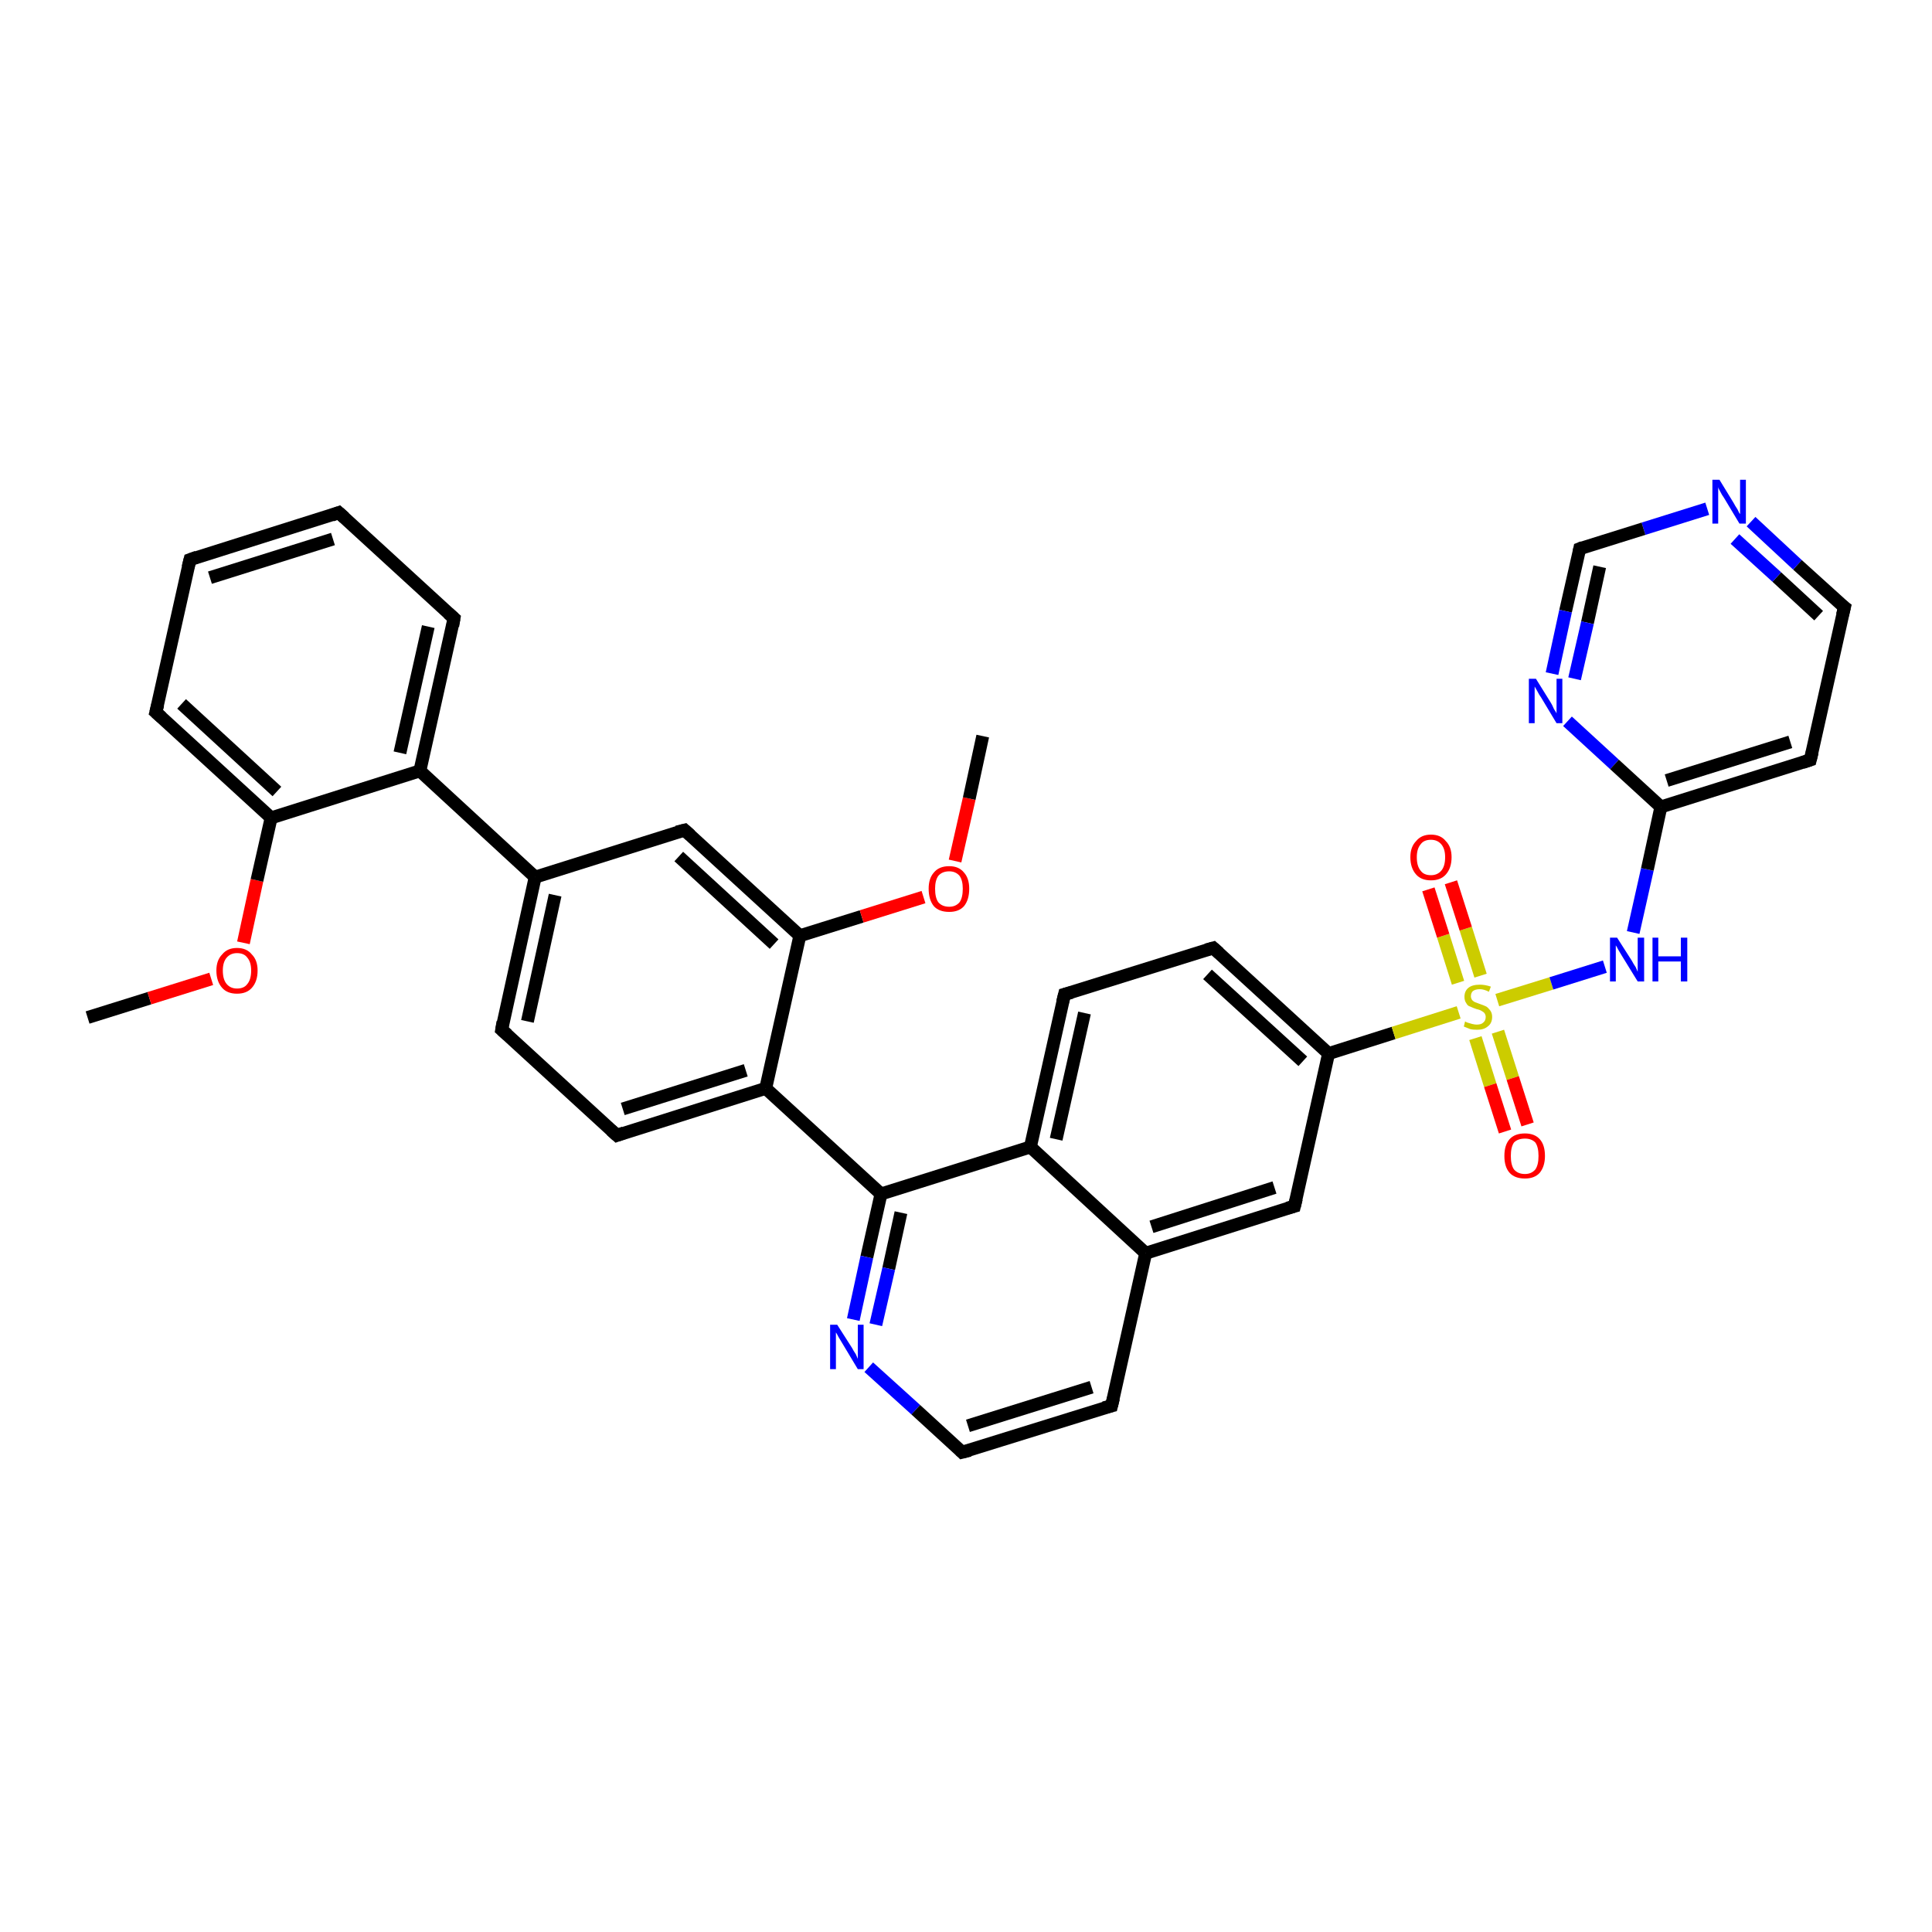<?xml version='1.0' encoding='iso-8859-1'?>
<svg version='1.1' baseProfile='full'
              xmlns='http://www.w3.org/2000/svg'
                      xmlns:rdkit='http://www.rdkit.org/xml'
                      xmlns:xlink='http://www.w3.org/1999/xlink'
                  xml:space='preserve'
width='300px' height='300px' viewBox='0 0 300 300'>
<!-- END OF HEADER -->
<rect style='opacity:1.0;fill:#FFFFFF;stroke:none' width='300.0' height='300.0' x='0.0' y='0.0'> </rect>
<path class='bond-0 atom-0 atom-1' d='M 13.6,158.0 L 23.2,155.0' style='fill:none;fill-rule:evenodd;stroke:#000000;stroke-width:2.0px;stroke-linecap:butt;stroke-linejoin:miter;stroke-opacity:1' />
<path class='bond-0 atom-0 atom-1' d='M 23.2,155.0 L 32.8,152.0' style='fill:none;fill-rule:evenodd;stroke:#FF0000;stroke-width:2.0px;stroke-linecap:butt;stroke-linejoin:miter;stroke-opacity:1' />
<path class='bond-1 atom-1 atom-2' d='M 37.8,146.4 L 39.9,136.7' style='fill:none;fill-rule:evenodd;stroke:#FF0000;stroke-width:2.0px;stroke-linecap:butt;stroke-linejoin:miter;stroke-opacity:1' />
<path class='bond-1 atom-1 atom-2' d='M 39.9,136.7 L 42.1,127.0' style='fill:none;fill-rule:evenodd;stroke:#000000;stroke-width:2.0px;stroke-linecap:butt;stroke-linejoin:miter;stroke-opacity:1' />
<path class='bond-2 atom-2 atom-3' d='M 42.1,127.0 L 24.2,110.6' style='fill:none;fill-rule:evenodd;stroke:#000000;stroke-width:2.0px;stroke-linecap:butt;stroke-linejoin:miter;stroke-opacity:1' />
<path class='bond-2 atom-2 atom-3' d='M 43.0,122.9 L 28.2,109.3' style='fill:none;fill-rule:evenodd;stroke:#000000;stroke-width:2.0px;stroke-linecap:butt;stroke-linejoin:miter;stroke-opacity:1' />
<path class='bond-3 atom-3 atom-4' d='M 24.2,110.6 L 29.5,86.9' style='fill:none;fill-rule:evenodd;stroke:#000000;stroke-width:2.0px;stroke-linecap:butt;stroke-linejoin:miter;stroke-opacity:1' />
<path class='bond-4 atom-4 atom-5' d='M 29.5,86.9 L 52.6,79.6' style='fill:none;fill-rule:evenodd;stroke:#000000;stroke-width:2.0px;stroke-linecap:butt;stroke-linejoin:miter;stroke-opacity:1' />
<path class='bond-4 atom-4 atom-5' d='M 32.6,89.7 L 51.7,83.7' style='fill:none;fill-rule:evenodd;stroke:#000000;stroke-width:2.0px;stroke-linecap:butt;stroke-linejoin:miter;stroke-opacity:1' />
<path class='bond-5 atom-5 atom-6' d='M 52.6,79.6 L 70.5,96.0' style='fill:none;fill-rule:evenodd;stroke:#000000;stroke-width:2.0px;stroke-linecap:butt;stroke-linejoin:miter;stroke-opacity:1' />
<path class='bond-6 atom-6 atom-7' d='M 70.5,96.0 L 65.2,119.7' style='fill:none;fill-rule:evenodd;stroke:#000000;stroke-width:2.0px;stroke-linecap:butt;stroke-linejoin:miter;stroke-opacity:1' />
<path class='bond-6 atom-6 atom-7' d='M 66.5,97.3 L 62.1,116.9' style='fill:none;fill-rule:evenodd;stroke:#000000;stroke-width:2.0px;stroke-linecap:butt;stroke-linejoin:miter;stroke-opacity:1' />
<path class='bond-7 atom-7 atom-8' d='M 65.2,119.7 L 83.1,136.2' style='fill:none;fill-rule:evenodd;stroke:#000000;stroke-width:2.0px;stroke-linecap:butt;stroke-linejoin:miter;stroke-opacity:1' />
<path class='bond-8 atom-8 atom-9' d='M 83.1,136.2 L 77.9,159.9' style='fill:none;fill-rule:evenodd;stroke:#000000;stroke-width:2.0px;stroke-linecap:butt;stroke-linejoin:miter;stroke-opacity:1' />
<path class='bond-8 atom-8 atom-9' d='M 86.2,139.0 L 81.9,158.6' style='fill:none;fill-rule:evenodd;stroke:#000000;stroke-width:2.0px;stroke-linecap:butt;stroke-linejoin:miter;stroke-opacity:1' />
<path class='bond-9 atom-9 atom-10' d='M 77.9,159.9 L 95.8,176.3' style='fill:none;fill-rule:evenodd;stroke:#000000;stroke-width:2.0px;stroke-linecap:butt;stroke-linejoin:miter;stroke-opacity:1' />
<path class='bond-10 atom-10 atom-11' d='M 95.8,176.3 L 118.9,169.0' style='fill:none;fill-rule:evenodd;stroke:#000000;stroke-width:2.0px;stroke-linecap:butt;stroke-linejoin:miter;stroke-opacity:1' />
<path class='bond-10 atom-10 atom-11' d='M 96.7,172.2 L 115.8,166.2' style='fill:none;fill-rule:evenodd;stroke:#000000;stroke-width:2.0px;stroke-linecap:butt;stroke-linejoin:miter;stroke-opacity:1' />
<path class='bond-11 atom-11 atom-12' d='M 118.9,169.0 L 124.2,145.3' style='fill:none;fill-rule:evenodd;stroke:#000000;stroke-width:2.0px;stroke-linecap:butt;stroke-linejoin:miter;stroke-opacity:1' />
<path class='bond-12 atom-12 atom-13' d='M 124.2,145.3 L 133.8,142.3' style='fill:none;fill-rule:evenodd;stroke:#000000;stroke-width:2.0px;stroke-linecap:butt;stroke-linejoin:miter;stroke-opacity:1' />
<path class='bond-12 atom-12 atom-13' d='M 133.8,142.3 L 143.4,139.3' style='fill:none;fill-rule:evenodd;stroke:#FF0000;stroke-width:2.0px;stroke-linecap:butt;stroke-linejoin:miter;stroke-opacity:1' />
<path class='bond-13 atom-13 atom-14' d='M 148.3,133.7 L 150.5,124.0' style='fill:none;fill-rule:evenodd;stroke:#FF0000;stroke-width:2.0px;stroke-linecap:butt;stroke-linejoin:miter;stroke-opacity:1' />
<path class='bond-13 atom-13 atom-14' d='M 150.5,124.0 L 152.6,114.3' style='fill:none;fill-rule:evenodd;stroke:#000000;stroke-width:2.0px;stroke-linecap:butt;stroke-linejoin:miter;stroke-opacity:1' />
<path class='bond-14 atom-12 atom-15' d='M 124.2,145.3 L 106.3,128.9' style='fill:none;fill-rule:evenodd;stroke:#000000;stroke-width:2.0px;stroke-linecap:butt;stroke-linejoin:miter;stroke-opacity:1' />
<path class='bond-14 atom-12 atom-15' d='M 120.2,146.6 L 105.4,133.0' style='fill:none;fill-rule:evenodd;stroke:#000000;stroke-width:2.0px;stroke-linecap:butt;stroke-linejoin:miter;stroke-opacity:1' />
<path class='bond-15 atom-11 atom-16' d='M 118.9,169.0 L 136.8,185.4' style='fill:none;fill-rule:evenodd;stroke:#000000;stroke-width:2.0px;stroke-linecap:butt;stroke-linejoin:miter;stroke-opacity:1' />
<path class='bond-16 atom-16 atom-17' d='M 136.8,185.4 L 134.6,195.2' style='fill:none;fill-rule:evenodd;stroke:#000000;stroke-width:2.0px;stroke-linecap:butt;stroke-linejoin:miter;stroke-opacity:1' />
<path class='bond-16 atom-16 atom-17' d='M 134.6,195.2 L 132.5,204.9' style='fill:none;fill-rule:evenodd;stroke:#0000FF;stroke-width:2.0px;stroke-linecap:butt;stroke-linejoin:miter;stroke-opacity:1' />
<path class='bond-16 atom-16 atom-17' d='M 139.9,188.3 L 138.0,197.0' style='fill:none;fill-rule:evenodd;stroke:#000000;stroke-width:2.0px;stroke-linecap:butt;stroke-linejoin:miter;stroke-opacity:1' />
<path class='bond-16 atom-16 atom-17' d='M 138.0,197.0 L 136.0,205.7' style='fill:none;fill-rule:evenodd;stroke:#0000FF;stroke-width:2.0px;stroke-linecap:butt;stroke-linejoin:miter;stroke-opacity:1' />
<path class='bond-17 atom-17 atom-18' d='M 134.9,212.3 L 142.2,218.9' style='fill:none;fill-rule:evenodd;stroke:#0000FF;stroke-width:2.0px;stroke-linecap:butt;stroke-linejoin:miter;stroke-opacity:1' />
<path class='bond-17 atom-17 atom-18' d='M 142.2,218.9 L 149.4,225.5' style='fill:none;fill-rule:evenodd;stroke:#000000;stroke-width:2.0px;stroke-linecap:butt;stroke-linejoin:miter;stroke-opacity:1' />
<path class='bond-18 atom-18 atom-19' d='M 149.4,225.5 L 172.6,218.3' style='fill:none;fill-rule:evenodd;stroke:#000000;stroke-width:2.0px;stroke-linecap:butt;stroke-linejoin:miter;stroke-opacity:1' />
<path class='bond-18 atom-18 atom-19' d='M 150.3,221.4 L 169.5,215.4' style='fill:none;fill-rule:evenodd;stroke:#000000;stroke-width:2.0px;stroke-linecap:butt;stroke-linejoin:miter;stroke-opacity:1' />
<path class='bond-19 atom-19 atom-20' d='M 172.6,218.3 L 177.9,194.6' style='fill:none;fill-rule:evenodd;stroke:#000000;stroke-width:2.0px;stroke-linecap:butt;stroke-linejoin:miter;stroke-opacity:1' />
<path class='bond-20 atom-20 atom-21' d='M 177.9,194.6 L 201.0,187.3' style='fill:none;fill-rule:evenodd;stroke:#000000;stroke-width:2.0px;stroke-linecap:butt;stroke-linejoin:miter;stroke-opacity:1' />
<path class='bond-20 atom-20 atom-21' d='M 178.8,190.5 L 197.9,184.4' style='fill:none;fill-rule:evenodd;stroke:#000000;stroke-width:2.0px;stroke-linecap:butt;stroke-linejoin:miter;stroke-opacity:1' />
<path class='bond-21 atom-21 atom-22' d='M 201.0,187.3 L 206.3,163.6' style='fill:none;fill-rule:evenodd;stroke:#000000;stroke-width:2.0px;stroke-linecap:butt;stroke-linejoin:miter;stroke-opacity:1' />
<path class='bond-22 atom-22 atom-23' d='M 206.3,163.6 L 188.4,147.2' style='fill:none;fill-rule:evenodd;stroke:#000000;stroke-width:2.0px;stroke-linecap:butt;stroke-linejoin:miter;stroke-opacity:1' />
<path class='bond-22 atom-22 atom-23' d='M 202.3,164.8 L 187.5,151.3' style='fill:none;fill-rule:evenodd;stroke:#000000;stroke-width:2.0px;stroke-linecap:butt;stroke-linejoin:miter;stroke-opacity:1' />
<path class='bond-23 atom-23 atom-24' d='M 188.4,147.2 L 165.3,154.4' style='fill:none;fill-rule:evenodd;stroke:#000000;stroke-width:2.0px;stroke-linecap:butt;stroke-linejoin:miter;stroke-opacity:1' />
<path class='bond-24 atom-24 atom-25' d='M 165.3,154.4 L 160.0,178.1' style='fill:none;fill-rule:evenodd;stroke:#000000;stroke-width:2.0px;stroke-linecap:butt;stroke-linejoin:miter;stroke-opacity:1' />
<path class='bond-24 atom-24 atom-25' d='M 168.4,157.3 L 164.0,176.9' style='fill:none;fill-rule:evenodd;stroke:#000000;stroke-width:2.0px;stroke-linecap:butt;stroke-linejoin:miter;stroke-opacity:1' />
<path class='bond-25 atom-22 atom-26' d='M 206.3,163.6 L 216.4,160.4' style='fill:none;fill-rule:evenodd;stroke:#000000;stroke-width:2.0px;stroke-linecap:butt;stroke-linejoin:miter;stroke-opacity:1' />
<path class='bond-25 atom-22 atom-26' d='M 216.4,160.4 L 226.5,157.2' style='fill:none;fill-rule:evenodd;stroke:#CCCC00;stroke-width:2.0px;stroke-linecap:butt;stroke-linejoin:miter;stroke-opacity:1' />
<path class='bond-26 atom-26 atom-27' d='M 229.1,161.2 L 231.4,168.5' style='fill:none;fill-rule:evenodd;stroke:#CCCC00;stroke-width:2.0px;stroke-linecap:butt;stroke-linejoin:miter;stroke-opacity:1' />
<path class='bond-26 atom-26 atom-27' d='M 231.4,168.5 L 233.7,175.7' style='fill:none;fill-rule:evenodd;stroke:#FF0000;stroke-width:2.0px;stroke-linecap:butt;stroke-linejoin:miter;stroke-opacity:1' />
<path class='bond-26 atom-26 atom-27' d='M 232.6,160.2 L 234.9,167.4' style='fill:none;fill-rule:evenodd;stroke:#CCCC00;stroke-width:2.0px;stroke-linecap:butt;stroke-linejoin:miter;stroke-opacity:1' />
<path class='bond-26 atom-26 atom-27' d='M 234.9,167.4 L 237.2,174.6' style='fill:none;fill-rule:evenodd;stroke:#FF0000;stroke-width:2.0px;stroke-linecap:butt;stroke-linejoin:miter;stroke-opacity:1' />
<path class='bond-27 atom-26 atom-28' d='M 229.9,151.5 L 227.6,144.2' style='fill:none;fill-rule:evenodd;stroke:#CCCC00;stroke-width:2.0px;stroke-linecap:butt;stroke-linejoin:miter;stroke-opacity:1' />
<path class='bond-27 atom-26 atom-28' d='M 227.6,144.2 L 225.3,137.0' style='fill:none;fill-rule:evenodd;stroke:#FF0000;stroke-width:2.0px;stroke-linecap:butt;stroke-linejoin:miter;stroke-opacity:1' />
<path class='bond-27 atom-26 atom-28' d='M 226.4,152.6 L 224.1,145.3' style='fill:none;fill-rule:evenodd;stroke:#CCCC00;stroke-width:2.0px;stroke-linecap:butt;stroke-linejoin:miter;stroke-opacity:1' />
<path class='bond-27 atom-26 atom-28' d='M 224.1,145.3 L 221.8,138.1' style='fill:none;fill-rule:evenodd;stroke:#FF0000;stroke-width:2.0px;stroke-linecap:butt;stroke-linejoin:miter;stroke-opacity:1' />
<path class='bond-28 atom-26 atom-29' d='M 232.5,155.3 L 240.9,152.7' style='fill:none;fill-rule:evenodd;stroke:#CCCC00;stroke-width:2.0px;stroke-linecap:butt;stroke-linejoin:miter;stroke-opacity:1' />
<path class='bond-28 atom-26 atom-29' d='M 240.9,152.7 L 249.2,150.1' style='fill:none;fill-rule:evenodd;stroke:#0000FF;stroke-width:2.0px;stroke-linecap:butt;stroke-linejoin:miter;stroke-opacity:1' />
<path class='bond-29 atom-29 atom-30' d='M 253.6,144.8 L 255.8,135.0' style='fill:none;fill-rule:evenodd;stroke:#0000FF;stroke-width:2.0px;stroke-linecap:butt;stroke-linejoin:miter;stroke-opacity:1' />
<path class='bond-29 atom-29 atom-30' d='M 255.8,135.0 L 257.9,125.3' style='fill:none;fill-rule:evenodd;stroke:#000000;stroke-width:2.0px;stroke-linecap:butt;stroke-linejoin:miter;stroke-opacity:1' />
<path class='bond-30 atom-30 atom-31' d='M 257.9,125.3 L 281.1,118.0' style='fill:none;fill-rule:evenodd;stroke:#000000;stroke-width:2.0px;stroke-linecap:butt;stroke-linejoin:miter;stroke-opacity:1' />
<path class='bond-30 atom-30 atom-31' d='M 258.8,121.2 L 278.0,115.2' style='fill:none;fill-rule:evenodd;stroke:#000000;stroke-width:2.0px;stroke-linecap:butt;stroke-linejoin:miter;stroke-opacity:1' />
<path class='bond-31 atom-31 atom-32' d='M 281.1,118.0 L 286.4,94.3' style='fill:none;fill-rule:evenodd;stroke:#000000;stroke-width:2.0px;stroke-linecap:butt;stroke-linejoin:miter;stroke-opacity:1' />
<path class='bond-32 atom-32 atom-33' d='M 286.4,94.3 L 279.1,87.7' style='fill:none;fill-rule:evenodd;stroke:#000000;stroke-width:2.0px;stroke-linecap:butt;stroke-linejoin:miter;stroke-opacity:1' />
<path class='bond-32 atom-32 atom-33' d='M 279.1,87.7 L 271.9,81.0' style='fill:none;fill-rule:evenodd;stroke:#0000FF;stroke-width:2.0px;stroke-linecap:butt;stroke-linejoin:miter;stroke-opacity:1' />
<path class='bond-32 atom-32 atom-33' d='M 282.4,95.6 L 275.9,89.6' style='fill:none;fill-rule:evenodd;stroke:#000000;stroke-width:2.0px;stroke-linecap:butt;stroke-linejoin:miter;stroke-opacity:1' />
<path class='bond-32 atom-32 atom-33' d='M 275.9,89.6 L 269.4,83.7' style='fill:none;fill-rule:evenodd;stroke:#0000FF;stroke-width:2.0px;stroke-linecap:butt;stroke-linejoin:miter;stroke-opacity:1' />
<path class='bond-33 atom-33 atom-34' d='M 265.1,79.0 L 255.2,82.1' style='fill:none;fill-rule:evenodd;stroke:#0000FF;stroke-width:2.0px;stroke-linecap:butt;stroke-linejoin:miter;stroke-opacity:1' />
<path class='bond-33 atom-33 atom-34' d='M 255.2,82.1 L 245.3,85.2' style='fill:none;fill-rule:evenodd;stroke:#000000;stroke-width:2.0px;stroke-linecap:butt;stroke-linejoin:miter;stroke-opacity:1' />
<path class='bond-34 atom-34 atom-35' d='M 245.3,85.2 L 243.1,94.9' style='fill:none;fill-rule:evenodd;stroke:#000000;stroke-width:2.0px;stroke-linecap:butt;stroke-linejoin:miter;stroke-opacity:1' />
<path class='bond-34 atom-34 atom-35' d='M 243.1,94.9 L 241.0,104.6' style='fill:none;fill-rule:evenodd;stroke:#0000FF;stroke-width:2.0px;stroke-linecap:butt;stroke-linejoin:miter;stroke-opacity:1' />
<path class='bond-34 atom-34 atom-35' d='M 248.4,88.0 L 246.5,96.7' style='fill:none;fill-rule:evenodd;stroke:#000000;stroke-width:2.0px;stroke-linecap:butt;stroke-linejoin:miter;stroke-opacity:1' />
<path class='bond-34 atom-34 atom-35' d='M 246.5,96.7 L 244.5,105.4' style='fill:none;fill-rule:evenodd;stroke:#0000FF;stroke-width:2.0px;stroke-linecap:butt;stroke-linejoin:miter;stroke-opacity:1' />
<path class='bond-35 atom-7 atom-2' d='M 65.2,119.7 L 42.1,127.0' style='fill:none;fill-rule:evenodd;stroke:#000000;stroke-width:2.0px;stroke-linecap:butt;stroke-linejoin:miter;stroke-opacity:1' />
<path class='bond-36 atom-15 atom-8' d='M 106.3,128.9 L 83.1,136.2' style='fill:none;fill-rule:evenodd;stroke:#000000;stroke-width:2.0px;stroke-linecap:butt;stroke-linejoin:miter;stroke-opacity:1' />
<path class='bond-37 atom-25 atom-16' d='M 160.0,178.1 L 136.8,185.4' style='fill:none;fill-rule:evenodd;stroke:#000000;stroke-width:2.0px;stroke-linecap:butt;stroke-linejoin:miter;stroke-opacity:1' />
<path class='bond-38 atom-35 atom-30' d='M 243.4,112.0 L 250.7,118.7' style='fill:none;fill-rule:evenodd;stroke:#0000FF;stroke-width:2.0px;stroke-linecap:butt;stroke-linejoin:miter;stroke-opacity:1' />
<path class='bond-38 atom-35 atom-30' d='M 250.7,118.7 L 257.9,125.3' style='fill:none;fill-rule:evenodd;stroke:#000000;stroke-width:2.0px;stroke-linecap:butt;stroke-linejoin:miter;stroke-opacity:1' />
<path class='bond-39 atom-25 atom-20' d='M 160.0,178.1 L 177.9,194.6' style='fill:none;fill-rule:evenodd;stroke:#000000;stroke-width:2.0px;stroke-linecap:butt;stroke-linejoin:miter;stroke-opacity:1' />
<path d='M 25.1,111.4 L 24.2,110.6 L 24.5,109.4' style='fill:none;stroke:#000000;stroke-width:2.0px;stroke-linecap:butt;stroke-linejoin:miter;stroke-opacity:1;' />
<path d='M 29.2,88.1 L 29.5,86.9 L 30.6,86.5' style='fill:none;stroke:#000000;stroke-width:2.0px;stroke-linecap:butt;stroke-linejoin:miter;stroke-opacity:1;' />
<path d='M 51.5,80.0 L 52.6,79.6 L 53.5,80.4' style='fill:none;stroke:#000000;stroke-width:2.0px;stroke-linecap:butt;stroke-linejoin:miter;stroke-opacity:1;' />
<path d='M 69.6,95.2 L 70.5,96.0 L 70.3,97.2' style='fill:none;stroke:#000000;stroke-width:2.0px;stroke-linecap:butt;stroke-linejoin:miter;stroke-opacity:1;' />
<path d='M 78.1,158.7 L 77.9,159.9 L 78.8,160.7' style='fill:none;stroke:#000000;stroke-width:2.0px;stroke-linecap:butt;stroke-linejoin:miter;stroke-opacity:1;' />
<path d='M 94.9,175.5 L 95.8,176.3 L 96.9,175.9' style='fill:none;stroke:#000000;stroke-width:2.0px;stroke-linecap:butt;stroke-linejoin:miter;stroke-opacity:1;' />
<path d='M 107.2,129.7 L 106.3,128.9 L 105.1,129.2' style='fill:none;stroke:#000000;stroke-width:2.0px;stroke-linecap:butt;stroke-linejoin:miter;stroke-opacity:1;' />
<path d='M 149.1,225.2 L 149.4,225.5 L 150.6,225.2' style='fill:none;stroke:#000000;stroke-width:2.0px;stroke-linecap:butt;stroke-linejoin:miter;stroke-opacity:1;' />
<path d='M 171.4,218.6 L 172.6,218.3 L 172.9,217.1' style='fill:none;stroke:#000000;stroke-width:2.0px;stroke-linecap:butt;stroke-linejoin:miter;stroke-opacity:1;' />
<path d='M 199.9,187.6 L 201.0,187.3 L 201.3,186.1' style='fill:none;stroke:#000000;stroke-width:2.0px;stroke-linecap:butt;stroke-linejoin:miter;stroke-opacity:1;' />
<path d='M 189.3,148.0 L 188.4,147.2 L 187.3,147.5' style='fill:none;stroke:#000000;stroke-width:2.0px;stroke-linecap:butt;stroke-linejoin:miter;stroke-opacity:1;' />
<path d='M 166.4,154.1 L 165.3,154.4 L 165.0,155.6' style='fill:none;stroke:#000000;stroke-width:2.0px;stroke-linecap:butt;stroke-linejoin:miter;stroke-opacity:1;' />
<path d='M 279.9,118.4 L 281.1,118.0 L 281.4,116.8' style='fill:none;stroke:#000000;stroke-width:2.0px;stroke-linecap:butt;stroke-linejoin:miter;stroke-opacity:1;' />
<path d='M 286.1,95.5 L 286.4,94.3 L 286.0,94.0' style='fill:none;stroke:#000000;stroke-width:2.0px;stroke-linecap:butt;stroke-linejoin:miter;stroke-opacity:1;' />
<path d='M 245.8,85.0 L 245.3,85.2 L 245.2,85.7' style='fill:none;stroke:#000000;stroke-width:2.0px;stroke-linecap:butt;stroke-linejoin:miter;stroke-opacity:1;' />
<path class='atom-1' d='M 33.6 150.7
Q 33.6 149.1, 34.5 148.2
Q 35.3 147.2, 36.8 147.2
Q 38.3 147.2, 39.1 148.2
Q 40.0 149.1, 40.0 150.7
Q 40.0 152.4, 39.1 153.4
Q 38.3 154.3, 36.8 154.3
Q 35.3 154.3, 34.5 153.4
Q 33.6 152.4, 33.6 150.7
M 36.8 153.5
Q 37.9 153.5, 38.4 152.8
Q 39.0 152.1, 39.0 150.7
Q 39.0 149.4, 38.4 148.7
Q 37.9 148.0, 36.8 148.0
Q 35.8 148.0, 35.2 148.7
Q 34.6 149.4, 34.6 150.7
Q 34.6 152.1, 35.2 152.8
Q 35.8 153.5, 36.8 153.5
' fill='#FF0000'/>
<path class='atom-13' d='M 144.2 138.0
Q 144.2 136.4, 145.0 135.5
Q 145.8 134.5, 147.4 134.5
Q 148.9 134.5, 149.7 135.5
Q 150.5 136.4, 150.5 138.0
Q 150.5 139.7, 149.7 140.7
Q 148.9 141.6, 147.4 141.6
Q 145.8 141.6, 145.0 140.7
Q 144.2 139.7, 144.2 138.0
M 147.4 140.8
Q 148.4 140.8, 149.0 140.1
Q 149.5 139.4, 149.5 138.0
Q 149.5 136.7, 149.0 136.0
Q 148.4 135.3, 147.4 135.3
Q 146.3 135.3, 145.7 136.0
Q 145.2 136.7, 145.2 138.0
Q 145.2 139.4, 145.7 140.1
Q 146.3 140.8, 147.4 140.8
' fill='#FF0000'/>
<path class='atom-17' d='M 130.0 205.7
L 132.3 209.3
Q 132.5 209.7, 132.9 210.3
Q 133.2 211.0, 133.2 211.0
L 133.2 205.7
L 134.1 205.7
L 134.1 212.6
L 133.2 212.6
L 130.8 208.6
Q 130.5 208.1, 130.2 207.6
Q 129.9 207.0, 129.8 206.9
L 129.8 212.6
L 128.9 212.6
L 128.9 205.7
L 130.0 205.7
' fill='#0000FF'/>
<path class='atom-26' d='M 227.5 158.6
Q 227.6 158.7, 227.9 158.8
Q 228.3 158.9, 228.6 159.0
Q 229.0 159.1, 229.3 159.1
Q 230.0 159.1, 230.3 158.8
Q 230.7 158.5, 230.7 157.9
Q 230.7 157.6, 230.5 157.3
Q 230.3 157.1, 230.1 157.0
Q 229.8 156.8, 229.3 156.7
Q 228.7 156.5, 228.3 156.3
Q 227.9 156.2, 227.7 155.8
Q 227.4 155.4, 227.4 154.8
Q 227.4 153.9, 228.0 153.4
Q 228.6 152.9, 229.8 152.9
Q 230.6 152.9, 231.5 153.2
L 231.2 154.0
Q 230.4 153.6, 229.8 153.6
Q 229.1 153.6, 228.7 153.9
Q 228.4 154.2, 228.4 154.7
Q 228.4 155.0, 228.6 155.3
Q 228.8 155.5, 229.0 155.6
Q 229.3 155.7, 229.8 155.9
Q 230.4 156.1, 230.8 156.3
Q 231.1 156.5, 231.4 156.9
Q 231.7 157.3, 231.7 157.9
Q 231.7 158.9, 231.0 159.4
Q 230.4 159.9, 229.4 159.9
Q 228.7 159.9, 228.3 159.8
Q 227.8 159.6, 227.3 159.4
L 227.5 158.6
' fill='#CCCC00'/>
<path class='atom-27' d='M 233.6 179.5
Q 233.6 177.8, 234.4 176.9
Q 235.2 176.0, 236.8 176.0
Q 238.3 176.0, 239.1 176.9
Q 239.9 177.8, 239.9 179.5
Q 239.9 181.1, 239.1 182.1
Q 238.3 183.0, 236.8 183.0
Q 235.2 183.0, 234.4 182.1
Q 233.6 181.2, 233.6 179.5
M 236.8 182.3
Q 237.8 182.3, 238.4 181.6
Q 238.9 180.9, 238.9 179.5
Q 238.9 178.1, 238.4 177.4
Q 237.8 176.8, 236.8 176.8
Q 235.7 176.8, 235.1 177.4
Q 234.6 178.1, 234.6 179.5
Q 234.6 180.9, 235.1 181.6
Q 235.7 182.3, 236.8 182.3
' fill='#FF0000'/>
<path class='atom-28' d='M 219.0 133.1
Q 219.0 131.5, 219.9 130.6
Q 220.7 129.6, 222.2 129.6
Q 223.7 129.6, 224.5 130.6
Q 225.4 131.5, 225.4 133.1
Q 225.4 134.8, 224.5 135.8
Q 223.7 136.7, 222.2 136.7
Q 220.7 136.7, 219.9 135.8
Q 219.0 134.8, 219.0 133.1
M 222.2 135.9
Q 223.2 135.9, 223.8 135.2
Q 224.4 134.5, 224.4 133.1
Q 224.4 131.8, 223.8 131.1
Q 223.2 130.4, 222.2 130.4
Q 221.1 130.4, 220.6 131.1
Q 220.0 131.8, 220.0 133.1
Q 220.0 134.5, 220.6 135.2
Q 221.1 135.9, 222.2 135.9
' fill='#FF0000'/>
<path class='atom-29' d='M 251.1 145.6
L 253.4 149.2
Q 253.6 149.6, 254.0 150.2
Q 254.3 150.9, 254.3 150.9
L 254.3 145.6
L 255.3 145.6
L 255.3 152.4
L 254.3 152.4
L 251.9 148.5
Q 251.6 148.0, 251.3 147.5
Q 251.0 146.9, 250.9 146.8
L 250.9 152.4
L 250.0 152.4
L 250.0 145.6
L 251.1 145.6
' fill='#0000FF'/>
<path class='atom-29' d='M 256.6 145.6
L 257.5 145.6
L 257.5 148.5
L 261.0 148.5
L 261.0 145.6
L 262.0 145.6
L 262.0 152.4
L 261.0 152.4
L 261.0 149.3
L 257.5 149.3
L 257.5 152.4
L 256.6 152.4
L 256.6 145.6
' fill='#0000FF'/>
<path class='atom-33' d='M 267.0 74.5
L 269.2 78.1
Q 269.4 78.5, 269.8 79.1
Q 270.1 79.8, 270.2 79.8
L 270.2 74.5
L 271.1 74.5
L 271.1 81.3
L 270.1 81.3
L 267.7 77.3
Q 267.4 76.9, 267.1 76.3
Q 266.8 75.8, 266.8 75.6
L 266.8 81.3
L 265.9 81.3
L 265.9 74.5
L 267.0 74.5
' fill='#0000FF'/>
<path class='atom-35' d='M 238.5 105.4
L 240.8 109.1
Q 241.0 109.4, 241.3 110.1
Q 241.7 110.7, 241.7 110.8
L 241.7 105.4
L 242.6 105.4
L 242.6 112.3
L 241.7 112.3
L 239.3 108.3
Q 239.0 107.9, 238.7 107.3
Q 238.4 106.8, 238.3 106.6
L 238.3 112.3
L 237.4 112.3
L 237.4 105.4
L 238.5 105.4
' fill='#0000FF'/>
</svg>
